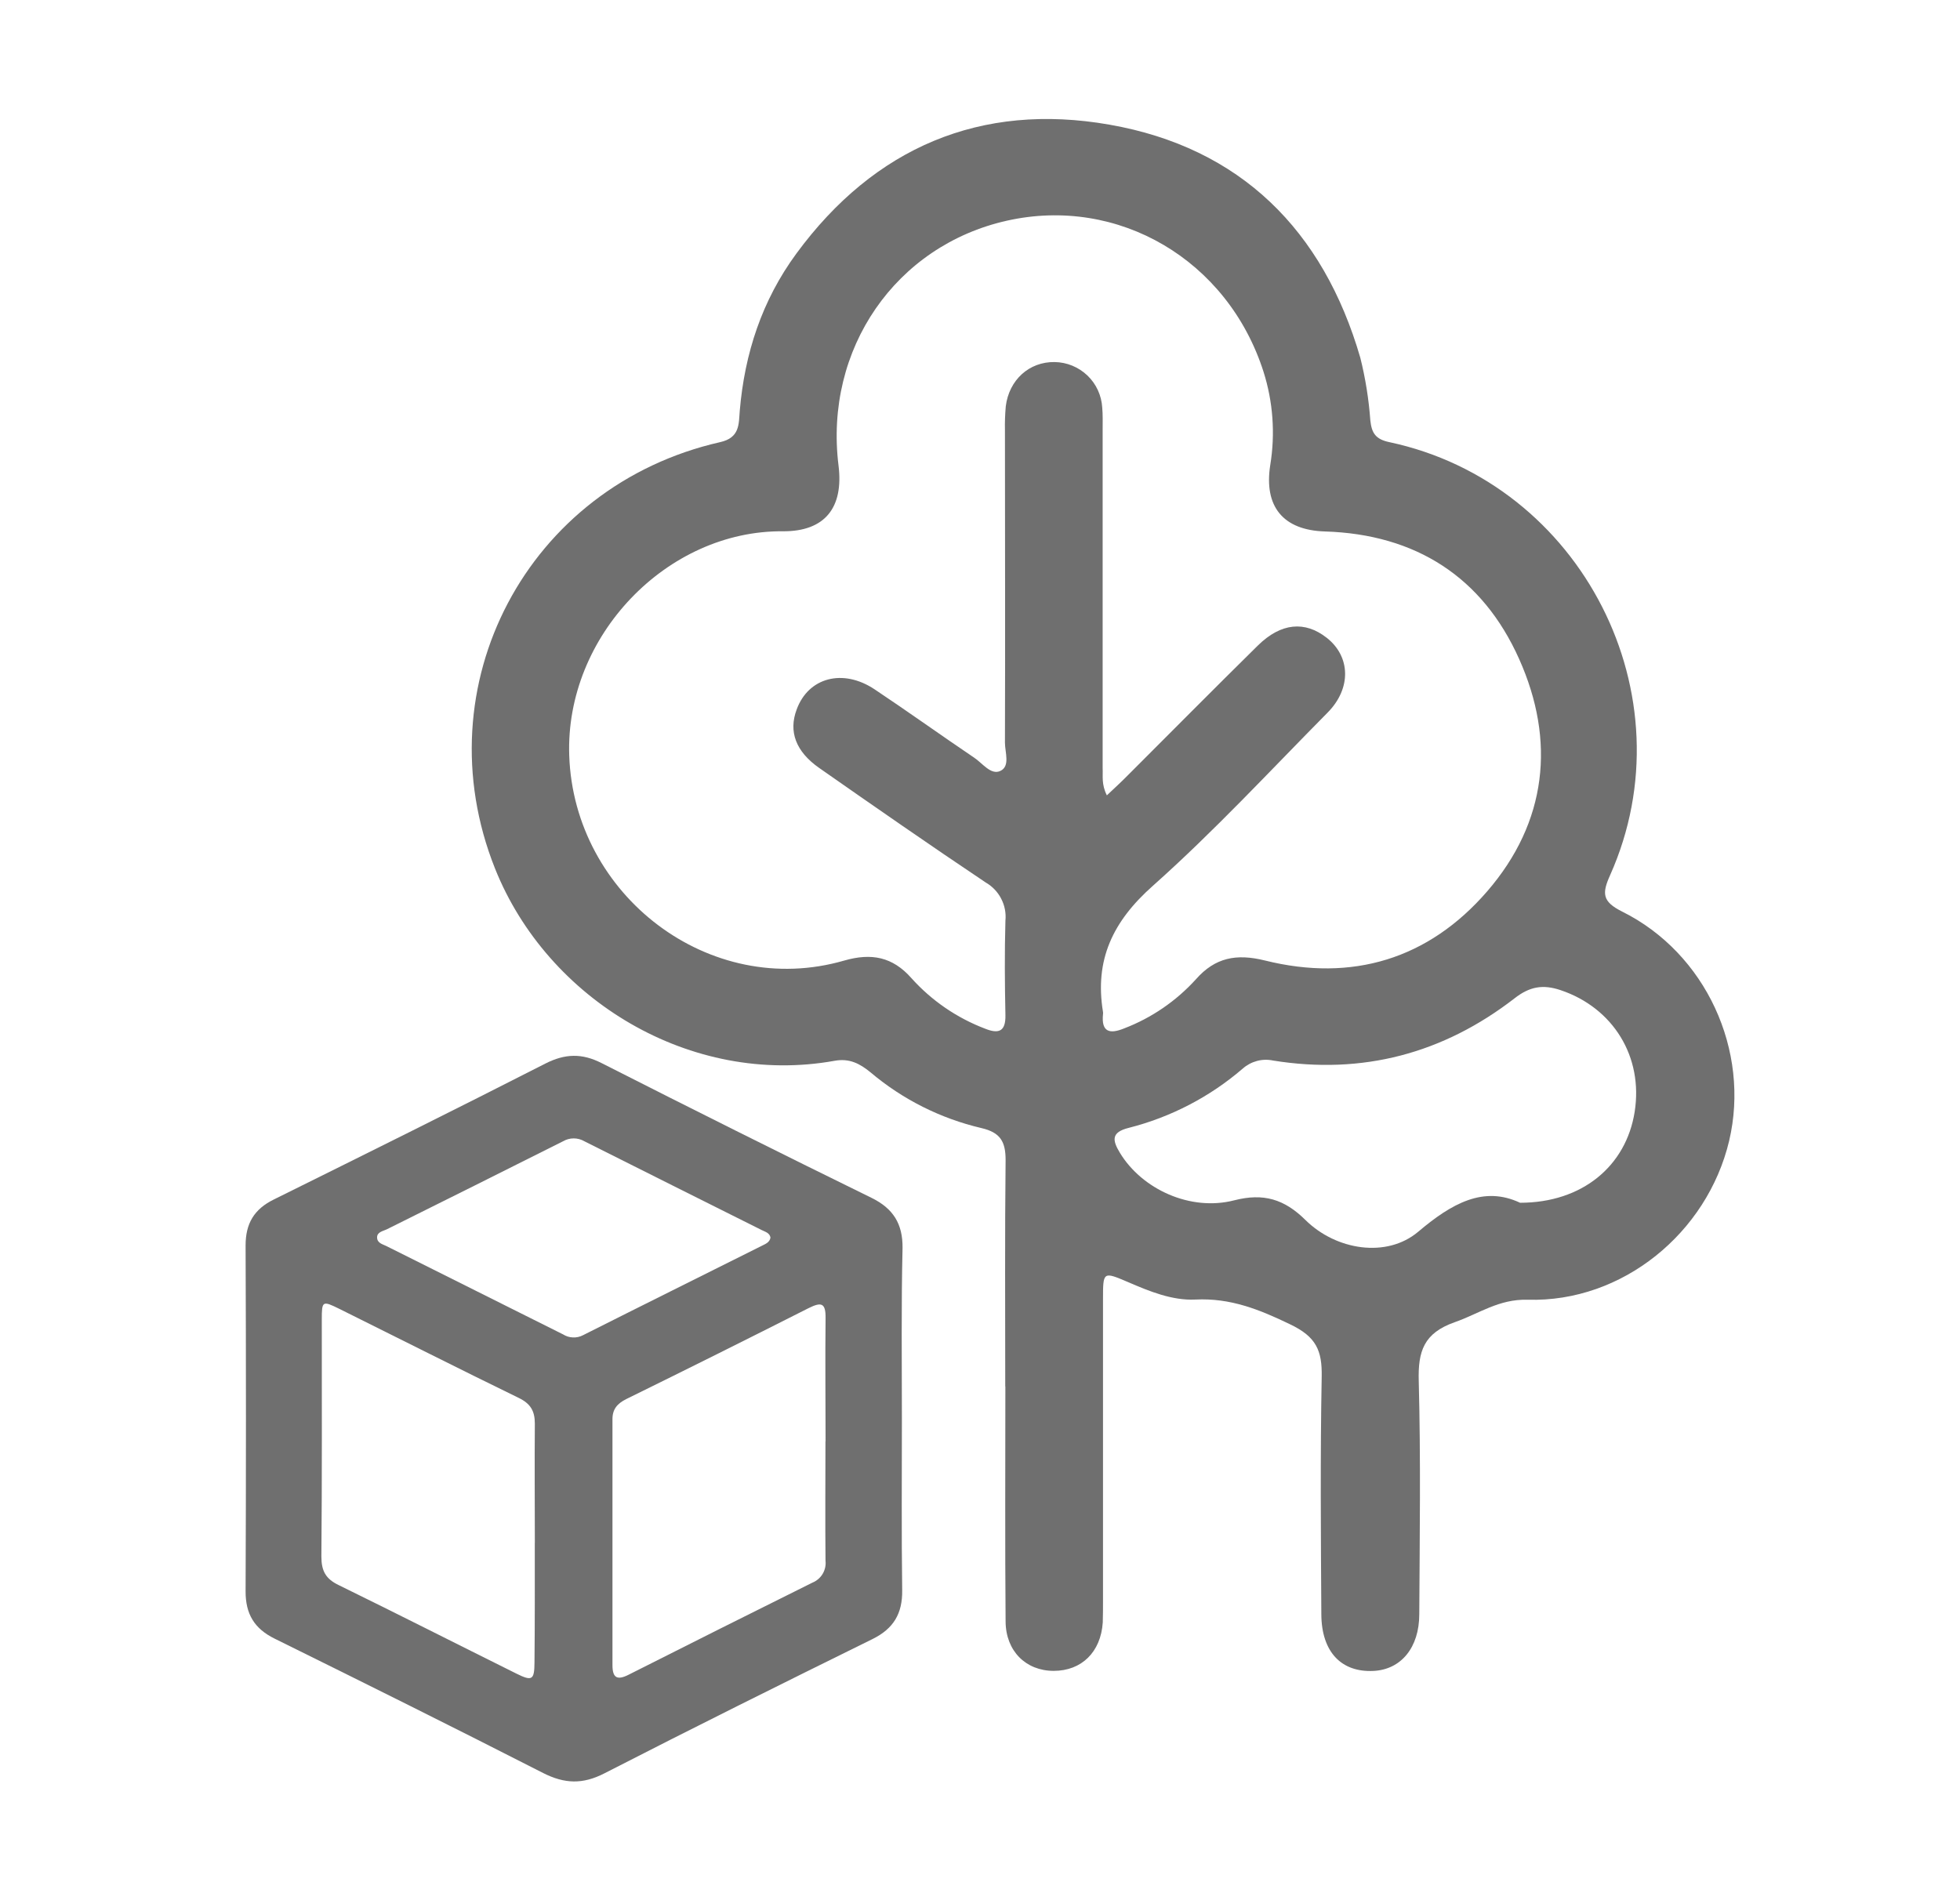 <svg width="33" height="32" viewBox="0 0 33 32" fill="none" xmlns="http://www.w3.org/2000/svg">
<g clip-path="url(#clip0_547_6440)">
<path d="M16.925 23.348C16.925 22.077 16.917 20.806 16.931 19.535C16.931 19.224 16.842 19.071 16.523 18.997C15.836 18.836 15.197 18.515 14.657 18.059C14.477 17.911 14.301 17.819 14.053 17.864C11.633 18.3 9.218 16.84 8.334 14.625C7.105 11.544 8.879 8.183 12.124 7.446C12.459 7.372 12.437 7.14 12.455 6.919C12.537 5.95 12.83 5.058 13.407 4.272C14.722 2.48 16.517 1.72 18.678 2.099C20.885 2.485 22.28 3.877 22.903 6.024C22.99 6.371 23.046 6.725 23.072 7.081C23.095 7.295 23.162 7.398 23.393 7.446C26.636 8.137 28.459 11.714 27.109 14.738C26.971 15.045 26.975 15.182 27.309 15.35C28.721 16.05 29.472 17.694 29.113 19.213C28.743 20.768 27.31 21.935 25.723 21.888C25.235 21.874 24.901 22.124 24.494 22.266C23.971 22.45 23.873 22.755 23.887 23.259C23.922 24.566 23.903 25.874 23.896 27.183C23.896 27.749 23.587 28.116 23.126 28.139C22.584 28.166 22.251 27.82 22.247 27.188C22.239 25.855 22.228 24.522 22.253 23.189C22.262 22.745 22.163 22.512 21.719 22.301C21.201 22.051 20.715 21.856 20.126 21.885C19.736 21.904 19.353 21.747 18.988 21.589C18.572 21.412 18.571 21.413 18.571 21.881V26.953C18.571 27.077 18.571 27.2 18.567 27.323C18.534 27.822 18.21 28.138 17.741 28.138C17.271 28.138 16.935 27.803 16.931 27.309C16.92 25.989 16.927 24.669 16.927 23.348L16.925 23.348ZM18.636 13.394C18.768 13.269 18.875 13.172 18.978 13.067C19.712 12.334 20.44 11.598 21.179 10.87C21.568 10.488 21.97 10.452 22.338 10.741C22.74 11.056 22.755 11.594 22.353 12C21.382 12.982 20.442 13.999 19.411 14.917C18.734 15.517 18.427 16.166 18.571 17.042C18.573 17.055 18.573 17.067 18.571 17.079C18.54 17.381 18.683 17.418 18.926 17.319C19.389 17.142 19.803 16.858 20.136 16.491C20.458 16.125 20.817 16.056 21.297 16.175C22.767 16.541 24.051 16.152 25.039 15.011C26.048 13.844 26.194 12.475 25.577 11.097C24.961 9.719 23.837 8.997 22.306 8.95C21.603 8.928 21.277 8.53 21.387 7.831C21.473 7.305 21.434 6.766 21.273 6.259C20.67 4.376 18.829 3.297 16.955 3.716C15.081 4.135 13.875 5.876 14.118 7.84C14.206 8.549 13.889 8.951 13.182 8.947C11.229 8.93 9.515 10.712 9.584 12.723C9.664 15.079 11.948 16.833 14.215 16.176C14.674 16.044 15.03 16.115 15.345 16.472C15.685 16.851 16.11 17.142 16.585 17.323C16.807 17.412 16.934 17.379 16.928 17.096C16.917 16.566 16.913 16.035 16.928 15.505C16.941 15.377 16.916 15.249 16.857 15.135C16.799 15.021 16.708 14.926 16.597 14.862C15.654 14.231 14.723 13.583 13.793 12.933C13.398 12.657 13.274 12.319 13.413 11.949C13.609 11.41 14.19 11.252 14.726 11.609C15.29 11.985 15.841 12.381 16.404 12.761C16.543 12.854 16.684 13.057 16.842 12.983C17.012 12.904 16.92 12.67 16.92 12.506C16.926 10.754 16.92 9.002 16.92 7.249C16.917 7.113 16.922 6.977 16.934 6.842C16.989 6.398 17.328 6.091 17.756 6.097C17.962 6.1 18.159 6.181 18.308 6.323C18.457 6.465 18.546 6.659 18.558 6.864C18.569 6.987 18.565 7.111 18.565 7.235C18.565 9.135 18.565 11.035 18.565 12.936C18.572 13.069 18.542 13.207 18.636 13.394ZM25.593 20.255C26.641 20.255 27.378 19.635 27.522 18.726C27.67 17.796 27.16 16.971 26.274 16.674C25.978 16.575 25.756 16.612 25.499 16.813C24.3 17.741 22.941 18.103 21.435 17.86C21.345 17.841 21.252 17.843 21.163 17.867C21.074 17.891 20.992 17.935 20.923 17.996C20.369 18.473 19.712 18.814 19.003 18.994C18.707 19.068 18.727 19.202 18.855 19.413C19.226 20.026 20.04 20.404 20.78 20.214C21.274 20.087 21.625 20.195 21.978 20.544C22.496 21.057 23.349 21.19 23.878 20.743C24.442 20.266 24.978 19.965 25.593 20.255Z" fill="#6F6F6F"/>
<path d="M15.185 23.913C15.185 24.869 15.177 25.826 15.19 26.782C15.195 27.173 15.045 27.427 14.691 27.602C13.179 28.347 11.67 29.097 10.174 29.865C9.811 30.051 9.507 30.042 9.144 29.858C7.643 29.092 6.134 28.341 4.623 27.595C4.281 27.426 4.134 27.179 4.135 26.799C4.143 24.858 4.143 22.916 4.135 20.974C4.135 20.603 4.279 20.363 4.61 20.2C6.137 19.443 7.664 18.686 9.182 17.911C9.513 17.743 9.797 17.734 10.129 17.903C11.64 18.671 13.156 19.428 14.677 20.174C15.038 20.352 15.2 20.609 15.196 21.016C15.173 21.984 15.185 22.946 15.185 23.913ZM9.005 25.987C9.005 25.316 8.999 24.646 9.005 23.975C9.005 23.759 8.931 23.637 8.733 23.541C7.723 23.049 6.72 22.541 5.714 22.042C5.428 21.901 5.418 21.907 5.418 22.22C5.418 23.553 5.423 24.882 5.411 26.213C5.411 26.456 5.485 26.589 5.701 26.693C6.702 27.183 7.695 27.688 8.692 28.183C8.959 28.316 8.997 28.293 8.999 27.998C9.006 27.326 9.004 26.655 9.004 25.982L9.005 25.987ZM13.9 24.275C13.9 23.585 13.892 22.895 13.9 22.201C13.904 21.936 13.826 21.924 13.611 22.031C12.592 22.547 11.569 23.057 10.542 23.562C10.394 23.637 10.311 23.73 10.312 23.901C10.312 25.283 10.312 26.663 10.312 28.042C10.312 28.259 10.393 28.3 10.584 28.203C11.613 27.683 12.644 27.166 13.677 26.653C13.749 26.624 13.81 26.572 13.85 26.506C13.89 26.439 13.908 26.36 13.899 26.283C13.892 25.612 13.898 24.946 13.898 24.273L13.9 24.275ZM12.973 20.844C12.959 20.761 12.885 20.745 12.825 20.715C11.83 20.216 10.834 19.721 9.84 19.22C9.785 19.188 9.723 19.171 9.66 19.171C9.596 19.171 9.534 19.188 9.479 19.22C8.494 19.716 7.506 20.207 6.517 20.7C6.451 20.733 6.345 20.746 6.349 20.843C6.353 20.94 6.451 20.954 6.519 20.991C7.506 21.485 8.493 21.979 9.481 22.472C9.53 22.503 9.587 22.521 9.646 22.523C9.704 22.526 9.763 22.513 9.815 22.486C10.817 21.981 11.823 21.482 12.828 20.979C12.89 20.947 12.957 20.924 12.972 20.843L12.973 20.844Z" fill="#6F6F6F"/>
</g>
<defs>
<clipPath id="clip0_547_6440">
<rect width="25.072" height="28" fill="white" transform="translate(4.13 2)"/>
</clipPath>
</defs>
</svg>
